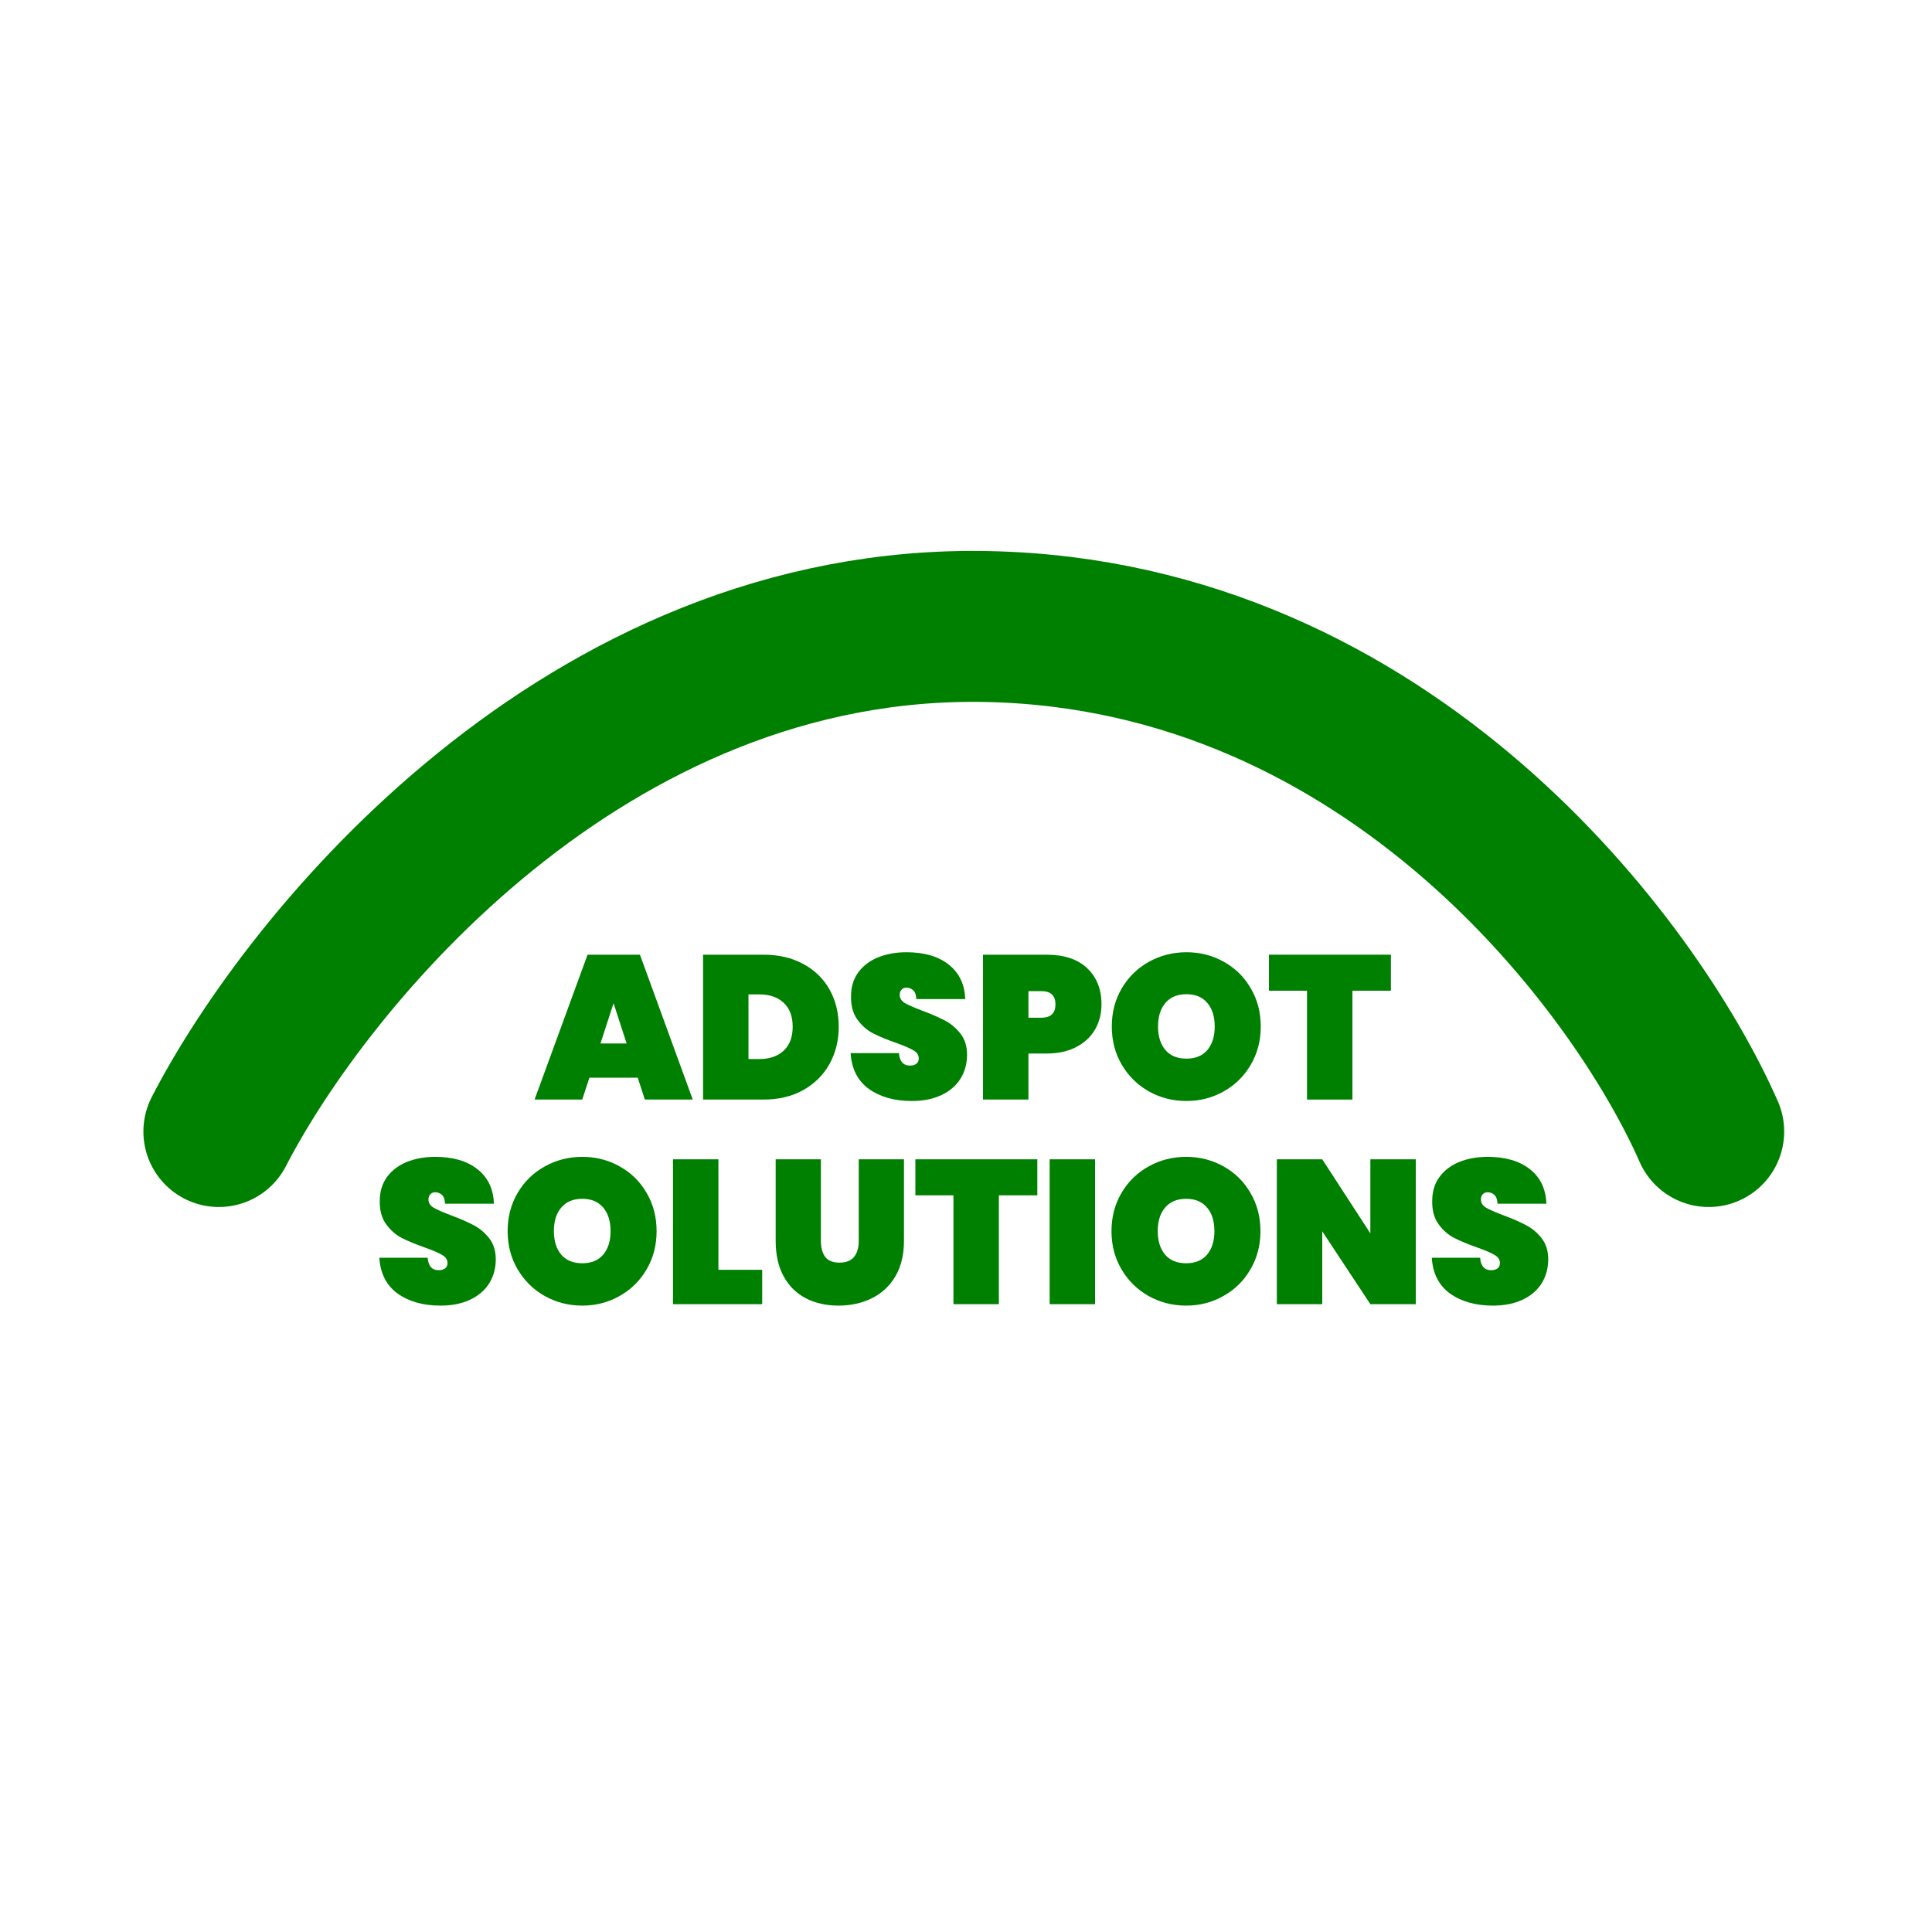 <svg width="256" height="256" viewBox="0 0 256 256" fill="none" xmlns="http://www.w3.org/2000/svg">
<rect width="256" height="256" fill="white"/>
<path d="M84.499 142.797H78.1L77.151 145.698H70.834L77.856 126.502H84.797L91.792 145.698H85.447L84.499 142.797ZM83.034 138.269L81.299 132.928L79.564 138.269H83.034Z" fill="#008000"/>
<path d="M101.157 126.502C103.164 126.502 104.917 126.909 106.417 127.722C107.936 128.536 109.101 129.665 109.915 131.111C110.728 132.557 111.135 134.202 111.135 136.046C111.135 137.871 110.728 139.516 109.915 140.98C109.101 142.444 107.936 143.601 106.417 144.451C104.917 145.282 103.164 145.698 101.157 145.698H93.159V126.502H101.157ZM100.615 140.329C101.971 140.329 103.046 139.959 103.842 139.218C104.637 138.477 105.035 137.419 105.035 136.046C105.035 134.672 104.637 133.615 103.842 132.874C103.046 132.132 101.971 131.762 100.615 131.762H99.178V140.329H100.615Z" fill="#008000"/>
<path d="M120.818 145.888C118.523 145.888 116.625 145.354 115.125 144.288C113.643 143.203 112.838 141.622 112.712 139.543H119.11C119.201 140.646 119.689 141.197 120.574 141.197C120.9 141.197 121.171 141.125 121.388 140.98C121.623 140.818 121.74 140.574 121.74 140.248C121.74 139.796 121.496 139.435 121.008 139.164C120.52 138.874 119.761 138.549 118.731 138.188C117.502 137.754 116.48 137.329 115.667 136.913C114.872 136.498 114.185 135.892 113.607 135.097C113.028 134.301 112.748 133.28 112.766 132.033C112.766 130.786 113.082 129.728 113.715 128.861C114.366 127.975 115.242 127.306 116.345 126.855C117.466 126.403 118.722 126.177 120.114 126.177C122.463 126.177 124.325 126.719 125.699 127.804C127.09 128.888 127.823 130.415 127.895 132.386H121.415C121.397 131.843 121.261 131.455 121.008 131.22C120.755 130.985 120.448 130.867 120.086 130.867C119.833 130.867 119.626 130.958 119.463 131.138C119.3 131.301 119.219 131.536 119.219 131.843C119.219 132.277 119.454 132.639 119.924 132.928C120.412 133.199 121.18 133.533 122.228 133.931C123.439 134.383 124.433 134.817 125.211 135.232C126.006 135.648 126.693 136.226 127.271 136.968C127.85 137.709 128.139 138.639 128.139 139.76C128.139 140.935 127.85 141.992 127.271 142.932C126.693 143.854 125.852 144.577 124.75 145.101C123.647 145.625 122.337 145.888 120.818 145.888Z" fill="#008000"/>
<path d="M145.952 133.09C145.952 134.301 145.672 135.404 145.111 136.398C144.551 137.374 143.72 138.151 142.617 138.73C141.532 139.308 140.213 139.597 138.659 139.597H136.273V145.698H130.254V126.502H138.659C141.008 126.502 142.807 127.099 144.054 128.292C145.319 129.484 145.952 131.084 145.952 133.09ZM137.981 134.853C139.228 134.853 139.851 134.265 139.851 133.09C139.851 131.916 139.228 131.328 137.981 131.328H136.273V134.853H137.981Z" fill="#008000"/>
<path d="M157.215 145.888C155.407 145.888 153.744 145.463 152.226 144.613C150.726 143.764 149.533 142.589 148.647 141.089C147.761 139.588 147.319 137.898 147.319 136.019C147.319 134.139 147.761 132.449 148.647 130.949C149.533 129.448 150.726 128.282 152.226 127.451C153.744 126.602 155.407 126.177 157.215 126.177C159.022 126.177 160.676 126.602 162.176 127.451C163.677 128.282 164.86 129.448 165.728 130.949C166.614 132.449 167.057 134.139 167.057 136.019C167.057 137.898 166.614 139.588 165.728 141.089C164.86 142.589 163.667 143.764 162.149 144.613C160.649 145.463 159.004 145.888 157.215 145.888ZM157.215 140.275C158.408 140.275 159.329 139.896 159.98 139.137C160.631 138.359 160.956 137.32 160.956 136.019C160.956 134.699 160.631 133.66 159.98 132.901C159.329 132.123 158.408 131.735 157.215 131.735C156.004 131.735 155.073 132.123 154.422 132.901C153.771 133.66 153.446 134.699 153.446 136.019C153.446 137.32 153.771 138.359 154.422 139.137C155.073 139.896 156.004 140.275 157.215 140.275Z" fill="#008000"/>
<path d="M184.302 126.502V131.274H179.205V145.698H173.186V131.274H168.143V126.502H184.302Z" fill="#008000"/>
<path d="M58.372 173C56.077 173 54.179 172.467 52.679 171.4C51.197 170.316 50.392 168.734 50.266 166.656H56.664C56.755 167.758 57.243 168.31 58.128 168.31C58.454 168.31 58.725 168.237 58.942 168.093C59.177 167.93 59.294 167.686 59.294 167.361C59.294 166.909 59.05 166.547 58.562 166.276C58.074 165.987 57.315 165.662 56.285 165.3C55.056 164.866 54.034 164.442 53.221 164.026C52.426 163.61 51.739 163.005 51.16 162.209C50.582 161.414 50.302 160.393 50.32 159.146C50.32 157.898 50.636 156.841 51.269 155.973C51.919 155.088 52.796 154.419 53.899 153.967C55.019 153.515 56.276 153.289 57.667 153.289C60.017 153.289 61.879 153.832 63.252 154.916C64.644 156.001 65.376 157.528 65.449 159.498H58.969C58.951 158.956 58.815 158.567 58.562 158.332C58.309 158.097 58.002 157.98 57.64 157.98C57.387 157.98 57.179 158.07 57.017 158.251C56.854 158.414 56.773 158.649 56.773 158.956C56.773 159.39 57.008 159.751 57.478 160.04C57.966 160.311 58.734 160.646 59.782 161.043C60.993 161.495 61.987 161.929 62.764 162.345C63.56 162.761 64.247 163.339 64.825 164.08C65.403 164.821 65.693 165.752 65.693 166.873C65.693 168.048 65.403 169.105 64.825 170.045C64.247 170.967 63.406 171.69 62.304 172.214C61.201 172.738 59.891 173 58.372 173Z" fill="#008000"/>
<path d="M77.161 173C75.354 173 73.691 172.575 72.172 171.726C70.672 170.876 69.479 169.701 68.594 168.201C67.708 166.701 67.265 165.011 67.265 163.131C67.265 161.251 67.708 159.561 68.594 158.061C69.479 156.561 70.672 155.395 72.172 154.564C73.691 153.714 75.354 153.289 77.161 153.289C78.969 153.289 80.623 153.714 82.123 154.564C83.623 155.395 84.807 156.561 85.675 158.061C86.56 159.561 87.003 161.251 87.003 163.131C87.003 165.011 86.56 166.701 85.675 168.201C84.807 169.701 83.614 170.876 82.096 171.726C80.596 172.575 78.951 173 77.161 173ZM77.161 167.388C78.354 167.388 79.276 167.008 79.927 166.249C80.577 165.472 80.903 164.433 80.903 163.131C80.903 161.812 80.577 160.772 79.927 160.013C79.276 159.236 78.354 158.847 77.161 158.847C75.95 158.847 75.019 159.236 74.369 160.013C73.718 160.772 73.393 161.812 73.393 163.131C73.393 164.433 73.718 165.472 74.369 166.249C75.019 167.008 75.95 167.388 77.161 167.388Z" fill="#008000"/>
<path d="M95.193 168.255H100.995V172.81H89.174V153.615H95.193V168.255Z" fill="#008000"/>
<path d="M108.773 153.615V164.433C108.773 165.318 108.963 166.023 109.342 166.547C109.74 167.053 110.373 167.306 111.24 167.306C112.108 167.306 112.749 167.053 113.165 166.547C113.581 166.023 113.789 165.318 113.789 164.433V153.615H119.781V164.433C119.781 166.258 119.401 167.822 118.642 169.123C117.883 170.406 116.843 171.373 115.524 172.024C114.205 172.675 112.731 173 111.105 173C109.478 173 108.032 172.675 106.767 172.024C105.519 171.373 104.543 170.406 103.838 169.123C103.134 167.84 102.781 166.276 102.781 164.433V153.615H108.773Z" fill="#008000"/>
<path d="M137.451 153.615V158.386H132.354V172.81H126.335V158.386H121.292V153.615H137.451Z" fill="#008000"/>
<path d="M145.103 153.615V172.81H139.084V153.615H145.103Z" fill="#008000"/>
<path d="M157.175 173C155.367 173 153.705 172.575 152.186 171.726C150.686 170.876 149.493 169.701 148.607 168.201C147.722 166.701 147.279 165.011 147.279 163.131C147.279 161.251 147.722 159.561 148.607 158.061C149.493 156.561 150.686 155.395 152.186 154.564C153.705 153.714 155.367 153.289 157.175 153.289C158.982 153.289 160.636 153.714 162.137 154.564C163.637 155.395 164.821 156.561 165.688 158.061C166.574 159.561 167.017 161.251 167.017 163.131C167.017 165.011 166.574 166.701 165.688 168.201C164.821 169.701 163.628 170.876 162.109 171.726C160.609 172.575 158.964 173 157.175 173ZM157.175 167.388C158.368 167.388 159.29 167.008 159.94 166.249C160.591 165.472 160.917 164.433 160.917 163.131C160.917 161.812 160.591 160.772 159.94 160.013C159.29 159.236 158.368 158.847 157.175 158.847C155.964 158.847 155.033 159.236 154.382 160.013C153.732 160.772 153.406 161.812 153.406 163.131C153.406 164.433 153.732 165.472 154.382 166.249C155.033 167.008 155.964 167.388 157.175 167.388Z" fill="#008000"/>
<path d="M187.598 172.81H181.579L175.207 163.158V172.81H169.188V153.615H175.207L181.579 163.429V153.615H187.598V172.81Z" fill="#008000"/>
<path d="M197.827 173C195.532 173 193.634 172.467 192.133 171.4C190.651 170.316 189.847 168.734 189.72 166.656H196.119C196.209 167.758 196.697 168.31 197.583 168.31C197.908 168.31 198.18 168.237 198.396 168.093C198.631 167.93 198.749 167.686 198.749 167.361C198.749 166.909 198.505 166.547 198.017 166.276C197.529 165.987 196.77 165.662 195.739 165.3C194.51 164.866 193.489 164.442 192.676 164.026C191.88 163.61 191.194 163.005 190.615 162.209C190.037 161.414 189.757 160.393 189.775 159.146C189.775 157.898 190.091 156.841 190.724 155.973C191.374 155.088 192.251 154.419 193.353 153.967C194.474 153.515 195.73 153.289 197.122 153.289C199.472 153.289 201.334 153.832 202.707 154.916C204.099 156.001 204.831 157.528 204.903 159.498H198.424C198.405 158.956 198.27 158.567 198.017 158.332C197.764 158.097 197.456 157.98 197.095 157.98C196.842 157.98 196.634 158.07 196.471 158.251C196.309 158.414 196.227 158.649 196.227 158.956C196.227 159.39 196.462 159.751 196.932 160.04C197.42 160.311 198.189 160.646 199.237 161.043C200.448 161.495 201.442 161.929 202.219 162.345C203.015 162.761 203.701 163.339 204.28 164.08C204.858 164.821 205.147 165.752 205.147 166.873C205.147 168.048 204.858 169.105 204.28 170.045C203.701 170.967 202.861 171.69 201.758 172.214C200.656 172.738 199.345 173 197.827 173Z" fill="#008000"/>
<path d="M29 149.934C40.748 127.152 77.579 81.874 130.921 83.021C184.263 84.168 216.808 128.108 226.413 149.934" stroke="#008000" stroke-width="20" stroke-linecap="round"/>
</svg>
